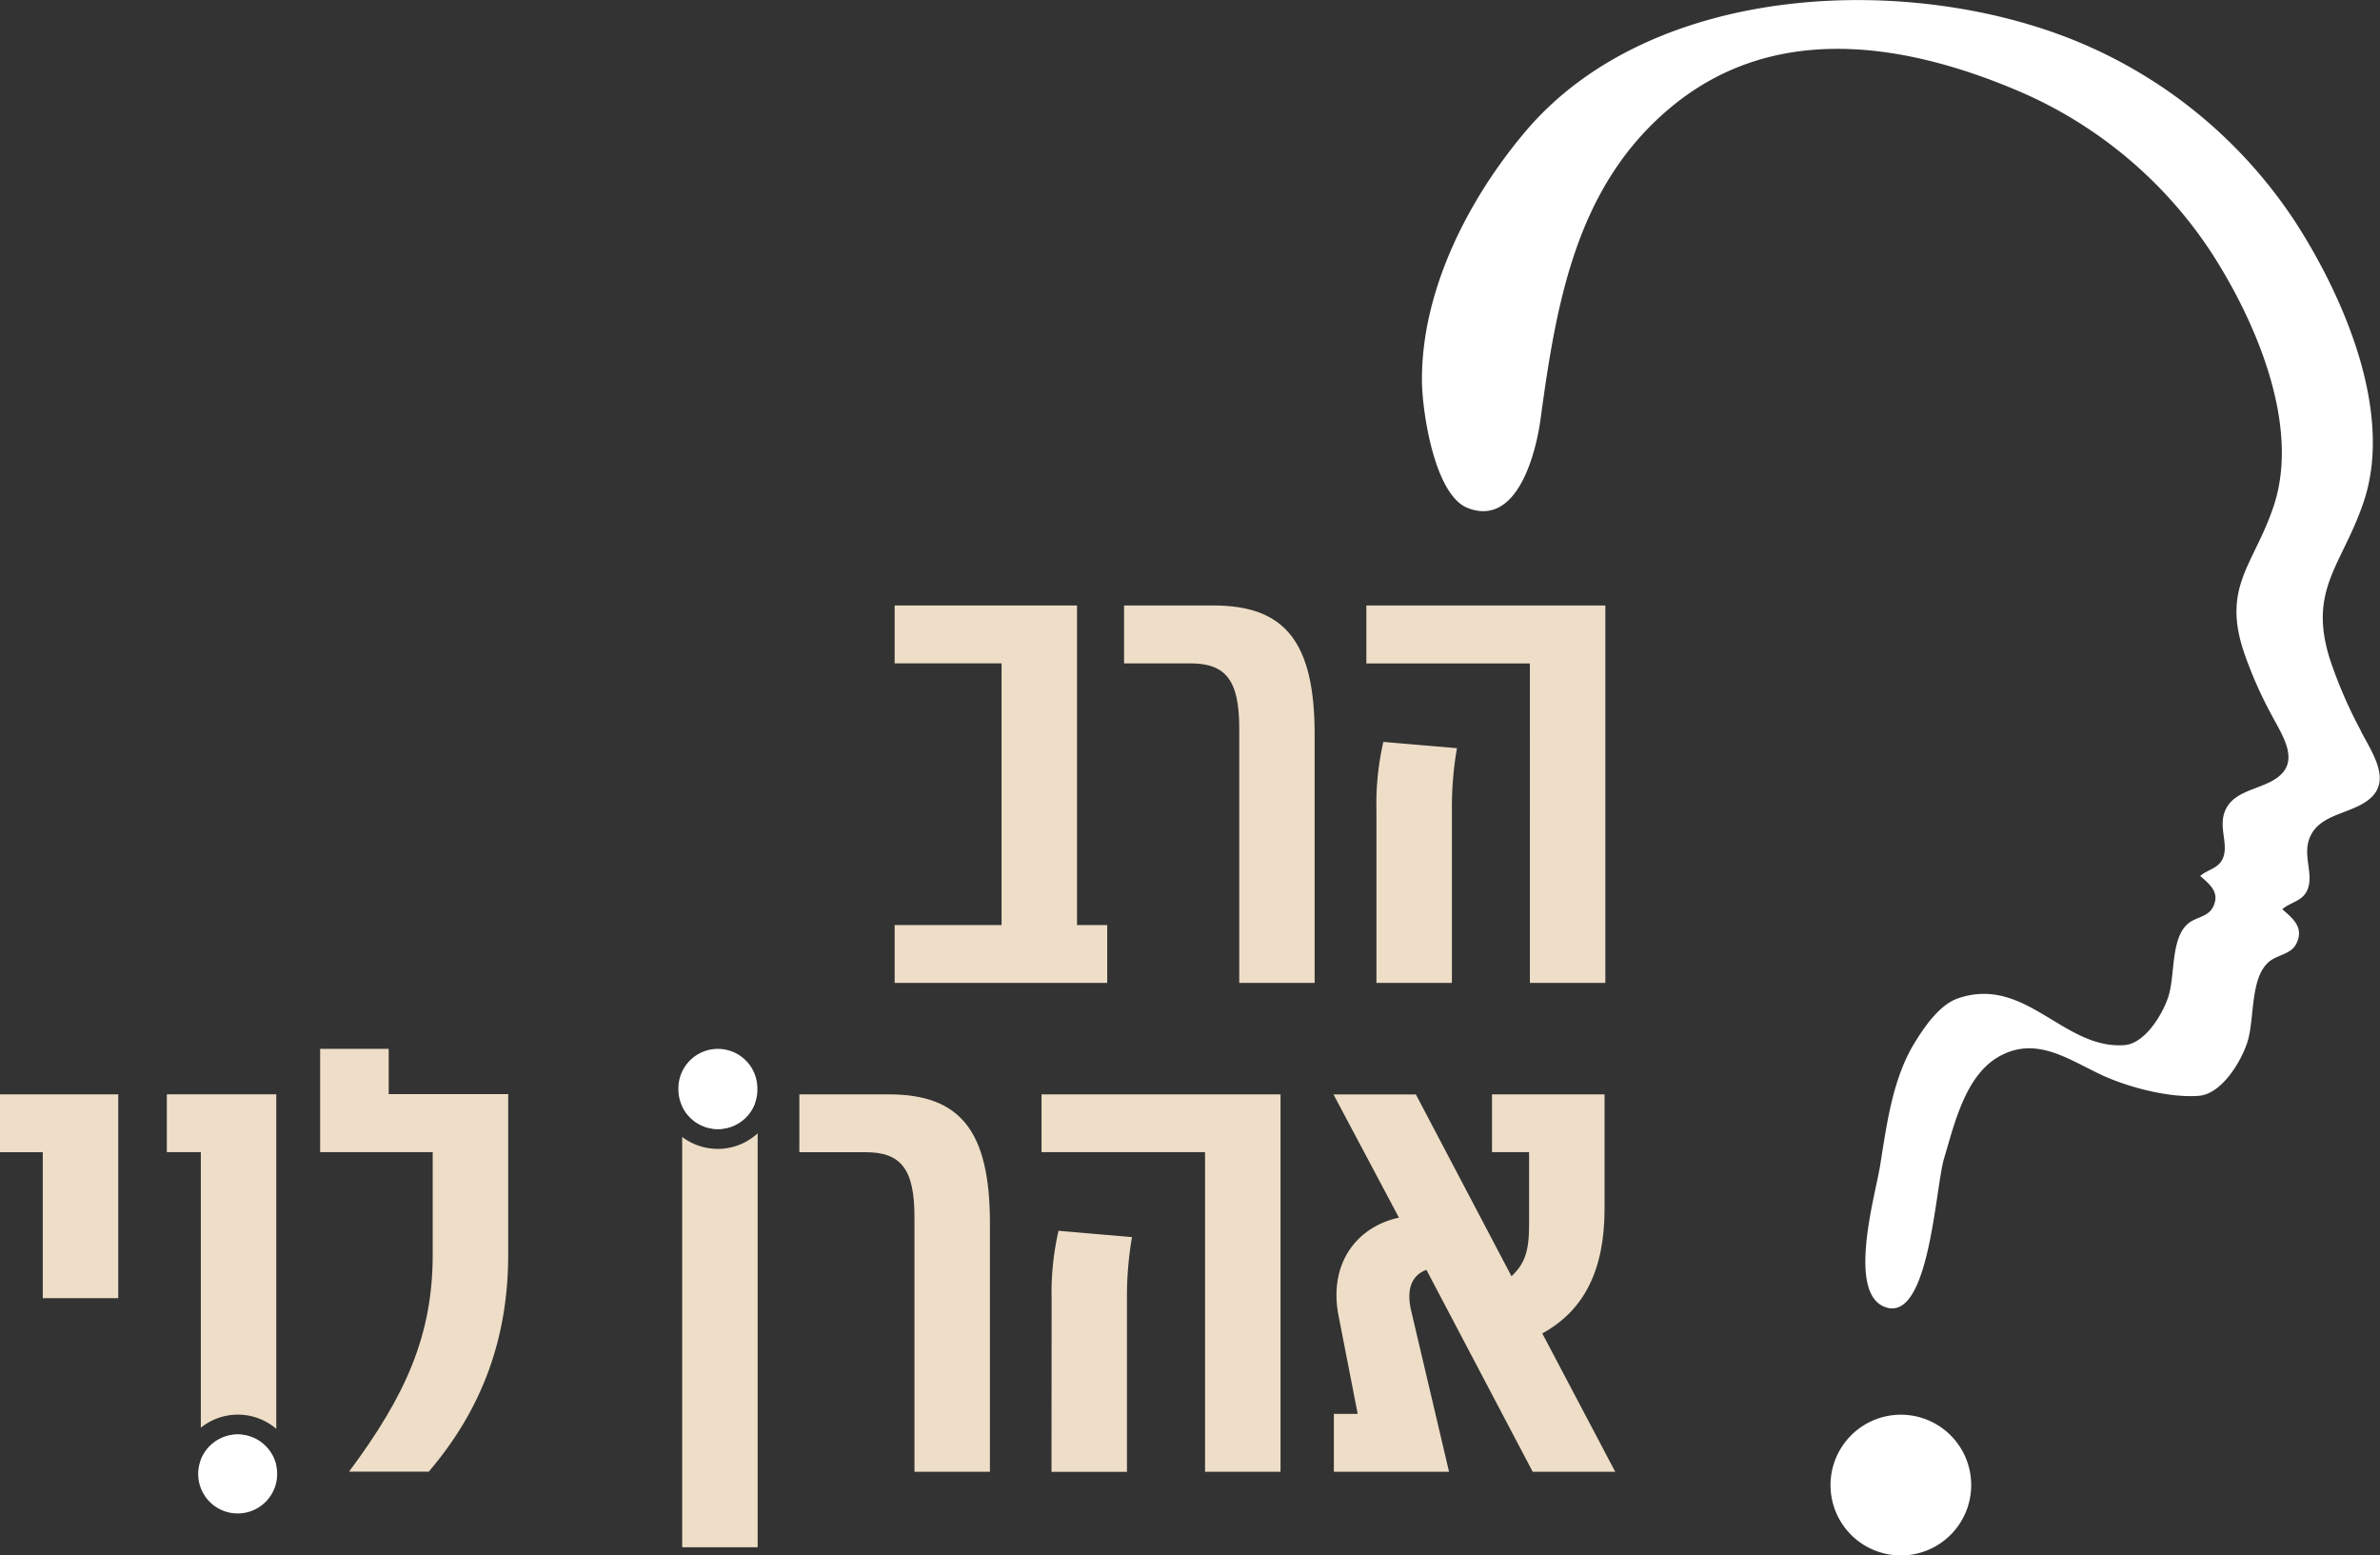 <svg xmlns="http://www.w3.org/2000/svg" viewBox="0 0 599.2 391.5"><rect x="0" y="0" width="599.2" height="391.5" fill="#333333" stroke="none"/><defs><style>.cls-1{fill:#eedec7;}.cls-2{fill:#fff;}</style></defs><title>rav_aharon_levy_logo_1</title><g id="Layer_2" data-name="Layer 2"><g id="Layer_1-2" data-name="Layer 1"><polygon class="cls-1" points="10.77 290.01 0 290.01 0 275.45 29.77 275.45 29.77 326.75 10.77 326.75 10.77 290.01"></polygon><path class="cls-1" d="M59.84,361.06a10,10,0,0,0-9.33,6.53v2.86h19v-1.77a10,10,0,0,0-9.67-7.62M42,275.44V290h8.56v69.36a14.85,14.85,0,0,1,19,.29V275.44Z"></path><path class="cls-1" d="M108.94,315.82V290H80.6V264H97.86v11.4h30.09v40.38c0,20.43-6.18,38.48-20,54.63H87.88c14.41-19.32,21.06-34.52,21.06-54.63"></path><path class="cls-1" d="M180.75,289.17a14.78,14.78,0,0,1-9-3V389.45h19V285.26a14.8,14.8,0,0,1-10,3.92m0-5a10,10,0,0,0,9.29-6.39c-.89-1.69-2.61-2.36-5.57-2.36H171.8v3.12a9.93,9.93,0,0,0,9,5.63"></path><path class="cls-1" d="M230.23,306.32c0-12.19-3.48-16.31-12.35-16.31H201.25V275.45h22.49c17.89,0,25.49,9,25.49,32.46v62.54h-19Z"></path><path class="cls-1" d="M303.39,290H262.22V275.45h60.17v95h-19Zm-38.63,37.05a69.81,69.81,0,0,1,1.74-17.26L285,311.39a87.1,87.1,0,0,0-1.27,15.68v43.39h-19Z"></path><path class="cls-1" d="M355.32,330.07l9.5,40.38h-29V355.88h6L337,331.18c-2.53-12.82,4.27-22.33,15.2-24.7l-16.47-31h20.74l24.07,45.76c3.17-3,4.43-6,4.43-12.83V290h-9.34V275.45h28.34v28.82c0,15.52-5.23,25.65-15.68,31.35l18.37,34.83H385.88l-26.76-50.83c-3.49,1.27-5.23,4.59-3.8,10.45"></path><polygon class="cls-1" points="278.76 232.84 278.76 247.4 225.24 247.4 225.24 232.84 252.16 232.84 252.16 166.97 225.24 166.97 225.24 152.4 271.16 152.4 271.16 232.84 278.76 232.84"></polygon><path class="cls-1" d="M312,183.28c0-12.19-3.48-16.31-12.35-16.31H283V152.4h22.49c17.89,0,25.49,9,25.49,32.46V247.4H312Z"></path><path class="cls-1" d="M385.17,167H344V152.4h60.17v95h-19ZM346.54,204a69.81,69.81,0,0,1,1.74-17.26l18.53,1.58A87.09,87.09,0,0,0,365.54,204V247.4h-19Z"></path><path class="cls-2" d="M594.37,183.9a114.57,114.57,0,0,1-7.7-17.72c-5.77-17.9,3.13-23.95,8.48-40.05,7.47-22.51-5.08-51.35-17.21-70.17a120.76,120.76,0,0,0-54.17-45.18C481.61-7,416.05-4.83,384,33.16c-14.38,17-26.24,40.17-26,62.92.08,7.49,3.13,28.5,11.51,31.78,12.59,4.93,17.23-14.15,18.34-22.33,4-29.49,9-58.69,32.75-78.47C446.35,5.6,479,10.59,507.75,22.73a109.46,109.46,0,0,1,49.1,41c11,17.06,22.37,43.2,15.6,63.6-4.85,14.6-12.92,20.08-7.68,36.31a103.31,103.31,0,0,0,7,16.07c2.65,5.08,7.1,11.31,2.15,15.56-4.22,3.62-11.61,3.3-13.81,9.05-1.42,3.71.6,7.46-.17,10.79-.81,3.52-4,3.56-6,5.38,2.49,2.16,5,4.17,3.25,7.75-1.24,2.59-4.35,2.54-6.38,4.29-4.32,3.73-3.18,13-4.88,18.28-1.47,4.56-5.91,11.82-11,12.24C519.59,264.27,510,245.48,493,251.27c-4.73,1.62-8.51,7.21-11,11.26-5.58,9.15-7,20.64-8.68,31-1.11,7.06-8.56,32.31,1.52,35.54,10.93,3.5,12.39-30.12,14.62-37.54,2.59-8.6,5.34-20.91,13.92-25.66,9.41-5.21,17.55.93,25.91,4.78,6.7,3.09,17.1,5.77,24.36,5.16,5.64-.47,10.55-8.48,12.16-13.5,1.87-5.81.62-16.06,5.38-20.17,2.24-1.93,5.67-1.87,7-4.73,1.88-3.95-.84-6.17-3.59-8.55,2.25-2,5.77-2,6.66-5.93.84-3.68-1.38-7.82.18-11.91,2.42-6.34,10.57-6,15.23-10,5.46-4.68.55-11.55-2.37-17.16"></path><path class="cls-2" d="M496.28,373.8a17.71,17.71,0,1,1-17.71-17.71,17.7,17.7,0,0,1,17.71,17.71"></path><path class="cls-2" d="M190.69,274.26a10.13,10.13,0,0,1-.65,3.54,9.94,9.94,0,0,1-18.24.76,9.82,9.82,0,0,1-1-4.3,9.94,9.94,0,1,1,19.87,0"></path><path class="cls-2" d="M69.78,371a9.94,9.94,0,0,1-19.88,0,9.66,9.66,0,0,1,.61-3.41,9.94,9.94,0,0,1,19,1.09,10.16,10.16,0,0,1,.27,2.31"></path></g></g></svg>